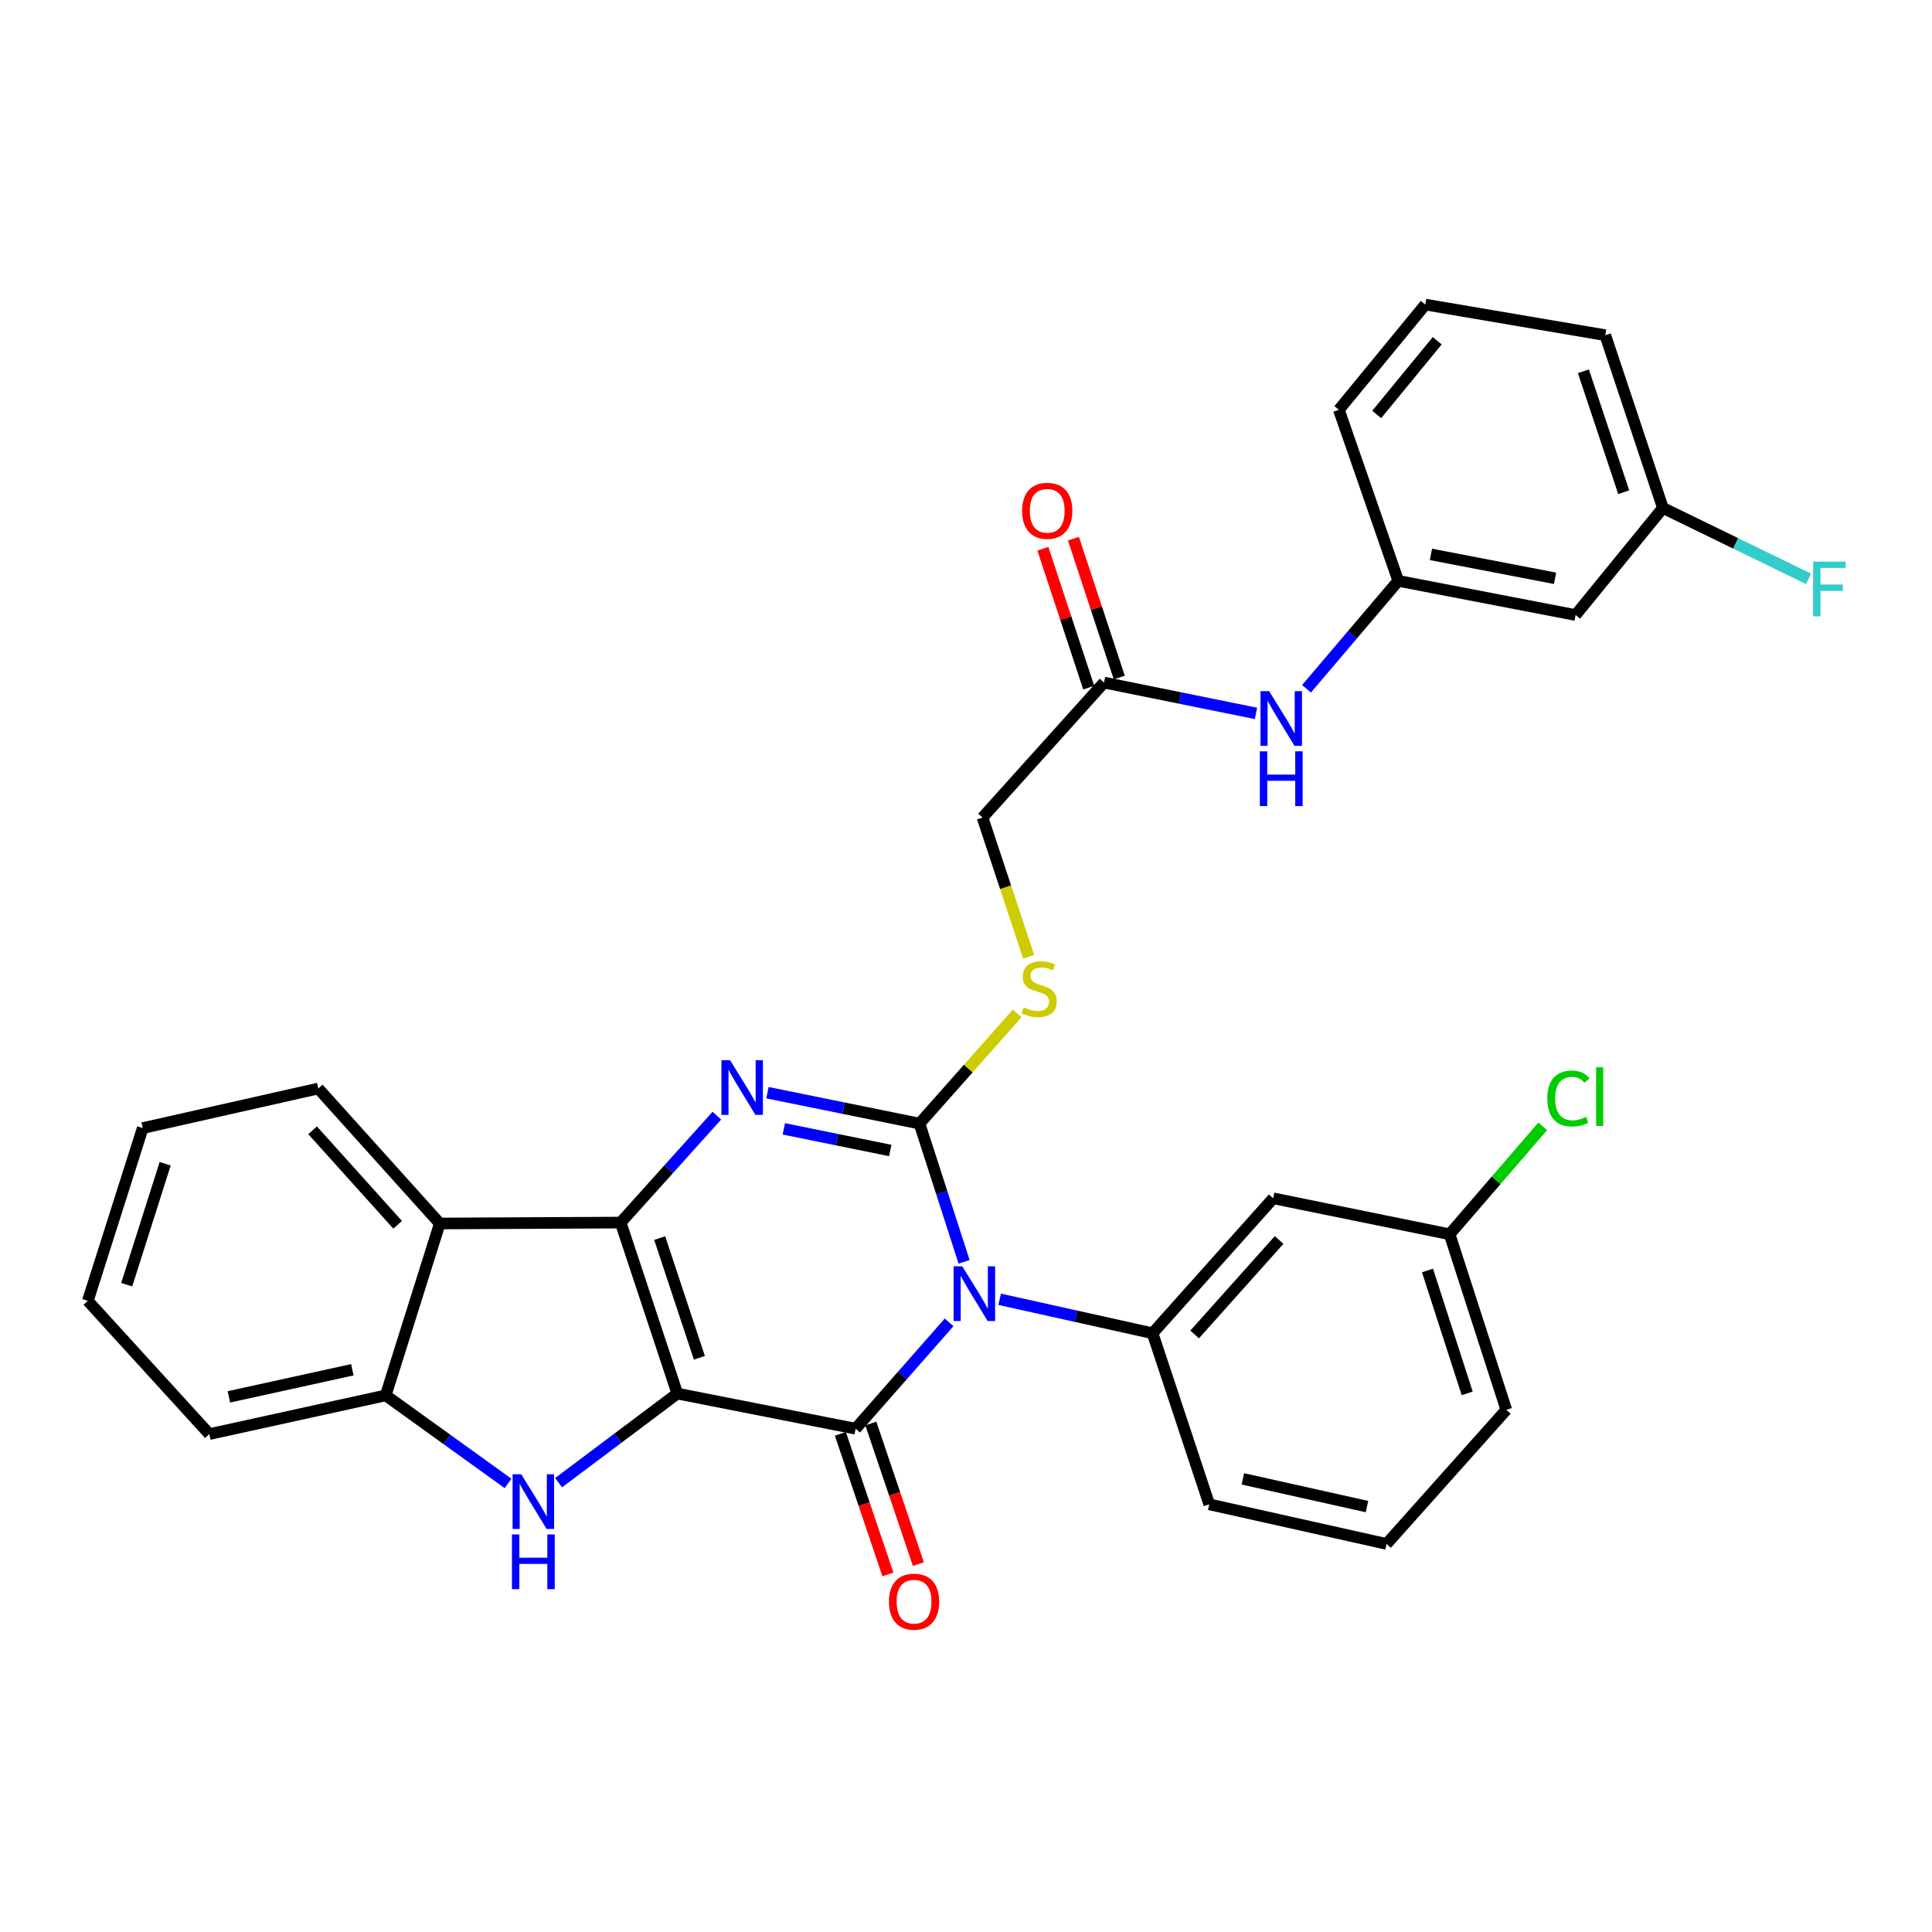<?xml version='1.0' encoding='iso-8859-1'?>
<svg version='1.1' baseProfile='full'
              xmlns='http://www.w3.org/2000/svg'
                      xmlns:rdkit='http://www.rdkit.org/xml'
                      xmlns:xlink='http://www.w3.org/1999/xlink'
                  xml:space='preserve'
width='1000px' height='1000px' viewBox='0 0 1000 1000'>
<!-- END OF HEADER -->
<rect style='opacity:1.0;fill:#FFFFFF;stroke:none' width='1000' height='1000' x='0' y='0'> </rect>
<path class='bond-1' d='M 350.588,721.311 L 321.247,632.807' style='fill:none;fill-rule:evenodd;stroke:#000000;stroke-width:6px;stroke-linecap:butt;stroke-linejoin:miter;stroke-opacity:1' />
<path class='bond-1' d='M 361.996,702.794 L 341.457,640.841' style='fill:none;fill-rule:evenodd;stroke:#000000;stroke-width:6px;stroke-linecap:butt;stroke-linejoin:miter;stroke-opacity:1' />
<path class='bond-2' d='M 350.588,721.311 L 442.858,739.484' style='fill:none;fill-rule:evenodd;stroke:#000000;stroke-width:6px;stroke-linecap:butt;stroke-linejoin:miter;stroke-opacity:1' />
<path class='bond-5' d='M 350.588,721.311 L 319.856,744.37' style='fill:none;fill-rule:evenodd;stroke:#000000;stroke-width:6px;stroke-linecap:butt;stroke-linejoin:miter;stroke-opacity:1' />
<path class='bond-5' d='M 319.856,744.37 L 289.125,767.429' style='fill:none;fill-rule:evenodd;stroke:#0000FF;stroke-width:6px;stroke-linecap:butt;stroke-linejoin:miter;stroke-opacity:1' />
<path class='bond-0' d='M 491.258,684.453 L 467.058,711.968' style='fill:none;fill-rule:evenodd;stroke:#0000FF;stroke-width:6px;stroke-linecap:butt;stroke-linejoin:miter;stroke-opacity:1' />
<path class='bond-0' d='M 467.058,711.968 L 442.858,739.484' style='fill:none;fill-rule:evenodd;stroke:#000000;stroke-width:6px;stroke-linecap:butt;stroke-linejoin:miter;stroke-opacity:1' />
<path class='bond-3' d='M 499.009,653.124 L 487.464,617.349' style='fill:none;fill-rule:evenodd;stroke:#0000FF;stroke-width:6px;stroke-linecap:butt;stroke-linejoin:miter;stroke-opacity:1' />
<path class='bond-3' d='M 487.464,617.349 L 475.918,581.573' style='fill:none;fill-rule:evenodd;stroke:#000000;stroke-width:6px;stroke-linecap:butt;stroke-linejoin:miter;stroke-opacity:1' />
<path class='bond-7' d='M 517.427,672.507 L 556.997,681.299' style='fill:none;fill-rule:evenodd;stroke:#0000FF;stroke-width:6px;stroke-linecap:butt;stroke-linejoin:miter;stroke-opacity:1' />
<path class='bond-7' d='M 556.997,681.299 L 596.567,690.092' style='fill:none;fill-rule:evenodd;stroke:#000000;stroke-width:6px;stroke-linecap:butt;stroke-linejoin:miter;stroke-opacity:1' />
<path class='bond-4' d='M 321.247,632.807 L 346.147,605.133' style='fill:none;fill-rule:evenodd;stroke:#000000;stroke-width:6px;stroke-linecap:butt;stroke-linejoin:miter;stroke-opacity:1' />
<path class='bond-4' d='M 346.147,605.133 L 371.048,577.459' style='fill:none;fill-rule:evenodd;stroke:#0000FF;stroke-width:6px;stroke-linecap:butt;stroke-linejoin:miter;stroke-opacity:1' />
<path class='bond-6' d='M 321.247,632.807 L 227.626,633.279' style='fill:none;fill-rule:evenodd;stroke:#000000;stroke-width:6px;stroke-linecap:butt;stroke-linejoin:miter;stroke-opacity:1' />
<path class='bond-11' d='M 434.969,742.152 L 447.277,778.54' style='fill:none;fill-rule:evenodd;stroke:#000000;stroke-width:6px;stroke-linecap:butt;stroke-linejoin:miter;stroke-opacity:1' />
<path class='bond-11' d='M 447.277,778.54 L 459.584,814.928' style='fill:none;fill-rule:evenodd;stroke:#FF0000;stroke-width:6px;stroke-linecap:butt;stroke-linejoin:miter;stroke-opacity:1' />
<path class='bond-11' d='M 450.746,736.815 L 463.054,773.203' style='fill:none;fill-rule:evenodd;stroke:#000000;stroke-width:6px;stroke-linecap:butt;stroke-linejoin:miter;stroke-opacity:1' />
<path class='bond-11' d='M 463.054,773.203 L 475.361,809.592' style='fill:none;fill-rule:evenodd;stroke:#FF0000;stroke-width:6px;stroke-linecap:butt;stroke-linejoin:miter;stroke-opacity:1' />
<path class='bond-9' d='M 475.918,581.573 L 501.19,553.068' style='fill:none;fill-rule:evenodd;stroke:#000000;stroke-width:6px;stroke-linecap:butt;stroke-linejoin:miter;stroke-opacity:1' />
<path class='bond-9' d='M 501.19,553.068 L 526.461,524.562' style='fill:none;fill-rule:evenodd;stroke:#CCCC00;stroke-width:6px;stroke-linecap:butt;stroke-linejoin:miter;stroke-opacity:1' />
<path class='bond-33' d='M 475.918,581.573 L 436.569,573.572' style='fill:none;fill-rule:evenodd;stroke:#000000;stroke-width:6px;stroke-linecap:butt;stroke-linejoin:miter;stroke-opacity:1' />
<path class='bond-33' d='M 436.569,573.572 L 397.22,565.57' style='fill:none;fill-rule:evenodd;stroke:#0000FF;stroke-width:6px;stroke-linecap:butt;stroke-linejoin:miter;stroke-opacity:1' />
<path class='bond-33' d='M 460.795,595.494 L 433.25,589.893' style='fill:none;fill-rule:evenodd;stroke:#000000;stroke-width:6px;stroke-linecap:butt;stroke-linejoin:miter;stroke-opacity:1' />
<path class='bond-33' d='M 433.25,589.893 L 405.706,584.292' style='fill:none;fill-rule:evenodd;stroke:#0000FF;stroke-width:6px;stroke-linecap:butt;stroke-linejoin:miter;stroke-opacity:1' />
<path class='bond-8' d='M 262.962,767.812 L 231.304,745.029' style='fill:none;fill-rule:evenodd;stroke:#0000FF;stroke-width:6px;stroke-linecap:butt;stroke-linejoin:miter;stroke-opacity:1' />
<path class='bond-8' d='M 231.304,745.029 L 199.645,722.245' style='fill:none;fill-rule:evenodd;stroke:#000000;stroke-width:6px;stroke-linecap:butt;stroke-linejoin:miter;stroke-opacity:1' />
<path class='bond-23' d='M 227.626,633.279 L 164.743,563.41' style='fill:none;fill-rule:evenodd;stroke:#000000;stroke-width:6px;stroke-linecap:butt;stroke-linejoin:miter;stroke-opacity:1' />
<path class='bond-23' d='M 205.814,633.94 L 161.796,585.032' style='fill:none;fill-rule:evenodd;stroke:#000000;stroke-width:6px;stroke-linecap:butt;stroke-linejoin:miter;stroke-opacity:1' />
<path class='bond-32' d='M 227.626,633.279 L 199.645,722.245' style='fill:none;fill-rule:evenodd;stroke:#000000;stroke-width:6px;stroke-linecap:butt;stroke-linejoin:miter;stroke-opacity:1' />
<path class='bond-10' d='M 596.567,690.092 L 659.006,620.241' style='fill:none;fill-rule:evenodd;stroke:#000000;stroke-width:6px;stroke-linecap:butt;stroke-linejoin:miter;stroke-opacity:1' />
<path class='bond-10' d='M 618.35,690.714 L 662.057,641.819' style='fill:none;fill-rule:evenodd;stroke:#000000;stroke-width:6px;stroke-linecap:butt;stroke-linejoin:miter;stroke-opacity:1' />
<path class='bond-20' d='M 596.567,690.092 L 625.908,778.642' style='fill:none;fill-rule:evenodd;stroke:#000000;stroke-width:6px;stroke-linecap:butt;stroke-linejoin:miter;stroke-opacity:1' />
<path class='bond-24' d='M 199.645,722.245 L 108.347,742.287' style='fill:none;fill-rule:evenodd;stroke:#000000;stroke-width:6px;stroke-linecap:butt;stroke-linejoin:miter;stroke-opacity:1' />
<path class='bond-24' d='M 182.379,708.984 L 118.47,723.013' style='fill:none;fill-rule:evenodd;stroke:#000000;stroke-width:6px;stroke-linecap:butt;stroke-linejoin:miter;stroke-opacity:1' />
<path class='bond-17' d='M 532.424,495.235 L 520.484,459.204' style='fill:none;fill-rule:evenodd;stroke:#CCCC00;stroke-width:6px;stroke-linecap:butt;stroke-linejoin:miter;stroke-opacity:1' />
<path class='bond-17' d='M 520.484,459.204 L 508.544,423.173' style='fill:none;fill-rule:evenodd;stroke:#000000;stroke-width:6px;stroke-linecap:butt;stroke-linejoin:miter;stroke-opacity:1' />
<path class='bond-18' d='M 659.006,620.241 L 750.313,638.858' style='fill:none;fill-rule:evenodd;stroke:#000000;stroke-width:6px;stroke-linecap:butt;stroke-linejoin:miter;stroke-opacity:1' />
<path class='bond-12' d='M 571.427,353.304 L 508.544,423.173' style='fill:none;fill-rule:evenodd;stroke:#000000;stroke-width:6px;stroke-linecap:butt;stroke-linejoin:miter;stroke-opacity:1' />
<path class='bond-13' d='M 571.427,353.304 L 610.758,361.277' style='fill:none;fill-rule:evenodd;stroke:#000000;stroke-width:6px;stroke-linecap:butt;stroke-linejoin:miter;stroke-opacity:1' />
<path class='bond-13' d='M 610.758,361.277 L 650.089,369.251' style='fill:none;fill-rule:evenodd;stroke:#0000FF;stroke-width:6px;stroke-linecap:butt;stroke-linejoin:miter;stroke-opacity:1' />
<path class='bond-16' d='M 579.335,350.694 L 567.469,314.748' style='fill:none;fill-rule:evenodd;stroke:#000000;stroke-width:6px;stroke-linecap:butt;stroke-linejoin:miter;stroke-opacity:1' />
<path class='bond-16' d='M 567.469,314.748 L 555.603,278.802' style='fill:none;fill-rule:evenodd;stroke:#FF0000;stroke-width:6px;stroke-linecap:butt;stroke-linejoin:miter;stroke-opacity:1' />
<path class='bond-16' d='M 563.519,355.915 L 551.653,319.969' style='fill:none;fill-rule:evenodd;stroke:#000000;stroke-width:6px;stroke-linecap:butt;stroke-linejoin:miter;stroke-opacity:1' />
<path class='bond-16' d='M 551.653,319.969 L 539.787,284.023' style='fill:none;fill-rule:evenodd;stroke:#FF0000;stroke-width:6px;stroke-linecap:butt;stroke-linejoin:miter;stroke-opacity:1' />
<path class='bond-14' d='M 676.247,356.517 L 699.988,328.586' style='fill:none;fill-rule:evenodd;stroke:#0000FF;stroke-width:6px;stroke-linecap:butt;stroke-linejoin:miter;stroke-opacity:1' />
<path class='bond-14' d='M 699.988,328.586 L 723.73,300.655' style='fill:none;fill-rule:evenodd;stroke:#000000;stroke-width:6px;stroke-linecap:butt;stroke-linejoin:miter;stroke-opacity:1' />
<path class='bond-15' d='M 723.73,300.655 L 815.519,318.337' style='fill:none;fill-rule:evenodd;stroke:#000000;stroke-width:6px;stroke-linecap:butt;stroke-linejoin:miter;stroke-opacity:1' />
<path class='bond-15' d='M 740.649,286.953 L 804.901,299.33' style='fill:none;fill-rule:evenodd;stroke:#000000;stroke-width:6px;stroke-linecap:butt;stroke-linejoin:miter;stroke-opacity:1' />
<path class='bond-27' d='M 723.73,300.655 L 693.001,212.114' style='fill:none;fill-rule:evenodd;stroke:#000000;stroke-width:6px;stroke-linecap:butt;stroke-linejoin:miter;stroke-opacity:1' />
<path class='bond-19' d='M 815.519,318.337 L 860.71,262.912' style='fill:none;fill-rule:evenodd;stroke:#000000;stroke-width:6px;stroke-linecap:butt;stroke-linejoin:miter;stroke-opacity:1' />
<path class='bond-21' d='M 750.313,638.858 L 774.415,610.922' style='fill:none;fill-rule:evenodd;stroke:#000000;stroke-width:6px;stroke-linecap:butt;stroke-linejoin:miter;stroke-opacity:1' />
<path class='bond-21' d='M 774.415,610.922 L 798.517,582.986' style='fill:none;fill-rule:evenodd;stroke:#00CC00;stroke-width:6px;stroke-linecap:butt;stroke-linejoin:miter;stroke-opacity:1' />
<path class='bond-35' d='M 750.313,638.858 L 779.664,729.712' style='fill:none;fill-rule:evenodd;stroke:#000000;stroke-width:6px;stroke-linecap:butt;stroke-linejoin:miter;stroke-opacity:1' />
<path class='bond-35' d='M 738.867,657.606 L 759.412,721.204' style='fill:none;fill-rule:evenodd;stroke:#000000;stroke-width:6px;stroke-linecap:butt;stroke-linejoin:miter;stroke-opacity:1' />
<path class='bond-22' d='M 860.71,262.912 L 898.393,281.256' style='fill:none;fill-rule:evenodd;stroke:#000000;stroke-width:6px;stroke-linecap:butt;stroke-linejoin:miter;stroke-opacity:1' />
<path class='bond-22' d='M 898.393,281.256 L 936.075,299.6' style='fill:none;fill-rule:evenodd;stroke:#33CCCC;stroke-width:6px;stroke-linecap:butt;stroke-linejoin:miter;stroke-opacity:1' />
<path class='bond-36' d='M 860.71,262.912 L 830.888,173.492' style='fill:none;fill-rule:evenodd;stroke:#000000;stroke-width:6px;stroke-linecap:butt;stroke-linejoin:miter;stroke-opacity:1' />
<path class='bond-36' d='M 840.437,254.769 L 819.561,192.175' style='fill:none;fill-rule:evenodd;stroke:#000000;stroke-width:6px;stroke-linecap:butt;stroke-linejoin:miter;stroke-opacity:1' />
<path class='bond-25' d='M 625.908,778.642 L 717.688,799.137' style='fill:none;fill-rule:evenodd;stroke:#000000;stroke-width:6px;stroke-linecap:butt;stroke-linejoin:miter;stroke-opacity:1' />
<path class='bond-25' d='M 643.305,765.461 L 707.551,779.808' style='fill:none;fill-rule:evenodd;stroke:#000000;stroke-width:6px;stroke-linecap:butt;stroke-linejoin:miter;stroke-opacity:1' />
<path class='bond-30' d='M 164.743,563.41 L 73.879,583.896' style='fill:none;fill-rule:evenodd;stroke:#000000;stroke-width:6px;stroke-linecap:butt;stroke-linejoin:miter;stroke-opacity:1' />
<path class='bond-31' d='M 108.347,742.287 L 45.455,673.316' style='fill:none;fill-rule:evenodd;stroke:#000000;stroke-width:6px;stroke-linecap:butt;stroke-linejoin:miter;stroke-opacity:1' />
<path class='bond-28' d='M 717.688,799.137 L 779.664,729.712' style='fill:none;fill-rule:evenodd;stroke:#000000;stroke-width:6px;stroke-linecap:butt;stroke-linejoin:miter;stroke-opacity:1' />
<path class='bond-26' d='M 737.748,157.642 L 693.001,212.114' style='fill:none;fill-rule:evenodd;stroke:#000000;stroke-width:6px;stroke-linecap:butt;stroke-linejoin:miter;stroke-opacity:1' />
<path class='bond-26' d='M 743.906,176.385 L 712.583,214.515' style='fill:none;fill-rule:evenodd;stroke:#000000;stroke-width:6px;stroke-linecap:butt;stroke-linejoin:miter;stroke-opacity:1' />
<path class='bond-29' d='M 737.748,157.642 L 830.888,173.492' style='fill:none;fill-rule:evenodd;stroke:#000000;stroke-width:6px;stroke-linecap:butt;stroke-linejoin:miter;stroke-opacity:1' />
<path class='bond-34' d='M 73.879,583.896 L 45.455,673.316' style='fill:none;fill-rule:evenodd;stroke:#000000;stroke-width:6px;stroke-linecap:butt;stroke-linejoin:miter;stroke-opacity:1' />
<path class='bond-34' d='M 85.488,602.354 L 65.591,664.949' style='fill:none;fill-rule:evenodd;stroke:#000000;stroke-width:6px;stroke-linecap:butt;stroke-linejoin:miter;stroke-opacity:1' />
<path  class='atom-1' d='M 498.065 655.436
L 507.345 670.436
Q 508.265 671.916, 509.745 674.596
Q 511.225 677.276, 511.305 677.436
L 511.305 655.436
L 515.065 655.436
L 515.065 683.756
L 511.185 683.756
L 501.225 667.356
Q 500.065 665.436, 498.825 663.236
Q 497.625 661.036, 497.265 660.356
L 497.265 683.756
L 493.585 683.756
L 493.585 655.436
L 498.065 655.436
' fill='#0000FF'/>
<path  class='atom-5' d='M 377.879 548.75
L 387.159 563.75
Q 388.079 565.23, 389.559 567.91
Q 391.039 570.59, 391.119 570.75
L 391.119 548.75
L 394.879 548.75
L 394.879 577.07
L 390.999 577.07
L 381.039 560.67
Q 379.879 558.75, 378.639 556.55
Q 377.439 554.35, 377.079 553.67
L 377.079 577.07
L 373.399 577.07
L 373.399 548.75
L 377.879 548.75
' fill='#0000FF'/>
<path  class='atom-6' d='M 269.796 763.075
L 279.076 778.075
Q 279.996 779.555, 281.476 782.235
Q 282.956 784.915, 283.036 785.075
L 283.036 763.075
L 286.796 763.075
L 286.796 791.395
L 282.916 791.395
L 272.956 774.995
Q 271.796 773.075, 270.556 770.875
Q 269.356 768.675, 268.996 767.995
L 268.996 791.395
L 265.316 791.395
L 265.316 763.075
L 269.796 763.075
' fill='#0000FF'/>
<path  class='atom-6' d='M 264.976 794.227
L 268.816 794.227
L 268.816 806.267
L 283.296 806.267
L 283.296 794.227
L 287.136 794.227
L 287.136 822.547
L 283.296 822.547
L 283.296 809.467
L 268.816 809.467
L 268.816 822.547
L 264.976 822.547
L 264.976 794.227
' fill='#0000FF'/>
<path  class='atom-10' d='M 529.876 521.406
Q 530.196 521.526, 531.516 522.086
Q 532.836 522.646, 534.276 523.006
Q 535.756 523.326, 537.196 523.326
Q 539.876 523.326, 541.436 522.046
Q 542.996 520.726, 542.996 518.446
Q 542.996 516.886, 542.196 515.926
Q 541.436 514.966, 540.236 514.446
Q 539.036 513.926, 537.036 513.326
Q 534.516 512.566, 532.996 511.846
Q 531.516 511.126, 530.436 509.606
Q 529.396 508.086, 529.396 505.526
Q 529.396 501.966, 531.796 499.766
Q 534.236 497.566, 539.036 497.566
Q 542.316 497.566, 546.036 499.126
L 545.116 502.206
Q 541.716 500.806, 539.156 500.806
Q 536.396 500.806, 534.876 501.966
Q 533.356 503.086, 533.396 505.046
Q 533.396 506.566, 534.156 507.486
Q 534.956 508.406, 536.076 508.926
Q 537.236 509.446, 539.156 510.046
Q 541.716 510.846, 543.236 511.646
Q 544.756 512.446, 545.836 514.086
Q 546.956 515.686, 546.956 518.446
Q 546.956 522.366, 544.316 524.486
Q 541.716 526.566, 537.356 526.566
Q 534.836 526.566, 532.916 526.006
Q 531.036 525.486, 528.796 524.566
L 529.876 521.406
' fill='#CCCC00'/>
<path  class='atom-12' d='M 460.115 829.021
Q 460.115 822.221, 463.475 818.421
Q 466.835 814.621, 473.115 814.621
Q 479.395 814.621, 482.755 818.421
Q 486.115 822.221, 486.115 829.021
Q 486.115 835.901, 482.715 839.821
Q 479.315 843.701, 473.115 843.701
Q 466.875 843.701, 463.475 839.821
Q 460.115 835.941, 460.115 829.021
M 473.115 840.501
Q 477.435 840.501, 479.755 837.621
Q 482.115 834.701, 482.115 829.021
Q 482.115 823.461, 479.755 820.661
Q 477.435 817.821, 473.115 817.821
Q 468.795 817.821, 466.435 820.621
Q 464.115 823.421, 464.115 829.021
Q 464.115 834.741, 466.435 837.621
Q 468.795 840.501, 473.115 840.501
' fill='#FF0000'/>
<path  class='atom-14' d='M 656.909 357.742
L 666.189 372.742
Q 667.109 374.222, 668.589 376.902
Q 670.069 379.582, 670.149 379.742
L 670.149 357.742
L 673.909 357.742
L 673.909 386.062
L 670.029 386.062
L 660.069 369.662
Q 658.909 367.742, 657.669 365.542
Q 656.469 363.342, 656.109 362.662
L 656.109 386.062
L 652.429 386.062
L 652.429 357.742
L 656.909 357.742
' fill='#0000FF'/>
<path  class='atom-14' d='M 652.089 388.894
L 655.929 388.894
L 655.929 400.934
L 670.409 400.934
L 670.409 388.894
L 674.249 388.894
L 674.249 417.214
L 670.409 417.214
L 670.409 404.134
L 655.929 404.134
L 655.929 417.214
L 652.089 417.214
L 652.089 388.894
' fill='#0000FF'/>
<path  class='atom-17' d='M 529.049 264.39
Q 529.049 257.59, 532.409 253.79
Q 535.769 249.99, 542.049 249.99
Q 548.329 249.99, 551.689 253.79
Q 555.049 257.59, 555.049 264.39
Q 555.049 271.27, 551.649 275.19
Q 548.249 279.07, 542.049 279.07
Q 535.809 279.07, 532.409 275.19
Q 529.049 271.31, 529.049 264.39
M 542.049 275.87
Q 546.369 275.87, 548.689 272.99
Q 551.049 270.07, 551.049 264.39
Q 551.049 258.83, 548.689 256.03
Q 546.369 253.19, 542.049 253.19
Q 537.729 253.19, 535.369 255.99
Q 533.049 258.79, 533.049 264.39
Q 533.049 270.11, 535.369 272.99
Q 537.729 275.87, 542.049 275.87
' fill='#FF0000'/>
<path  class='atom-22' d='M 800.87 568.581
Q 800.87 561.541, 804.15 557.861
Q 807.47 554.141, 813.75 554.141
Q 819.59 554.141, 822.71 558.261
L 820.07 560.421
Q 817.79 557.421, 813.75 557.421
Q 809.47 557.421, 807.19 560.301
Q 804.95 563.141, 804.95 568.581
Q 804.95 574.181, 807.27 577.061
Q 809.63 579.941, 814.19 579.941
Q 817.31 579.941, 820.95 578.061
L 822.07 581.061
Q 820.59 582.021, 818.35 582.581
Q 816.11 583.141, 813.63 583.141
Q 807.47 583.141, 804.15 579.381
Q 800.87 575.621, 800.87 568.581
' fill='#00CC00'/>
<path  class='atom-22' d='M 826.15 552.421
L 829.83 552.421
L 829.83 582.781
L 826.15 582.781
L 826.15 552.421
' fill='#00CC00'/>
<path  class='atom-23' d='M 938.471 290.705
L 955.311 290.705
L 955.311 293.945
L 942.271 293.945
L 942.271 302.545
L 953.871 302.545
L 953.871 305.825
L 942.271 305.825
L 942.271 319.025
L 938.471 319.025
L 938.471 290.705
' fill='#33CCCC'/>
</svg>

